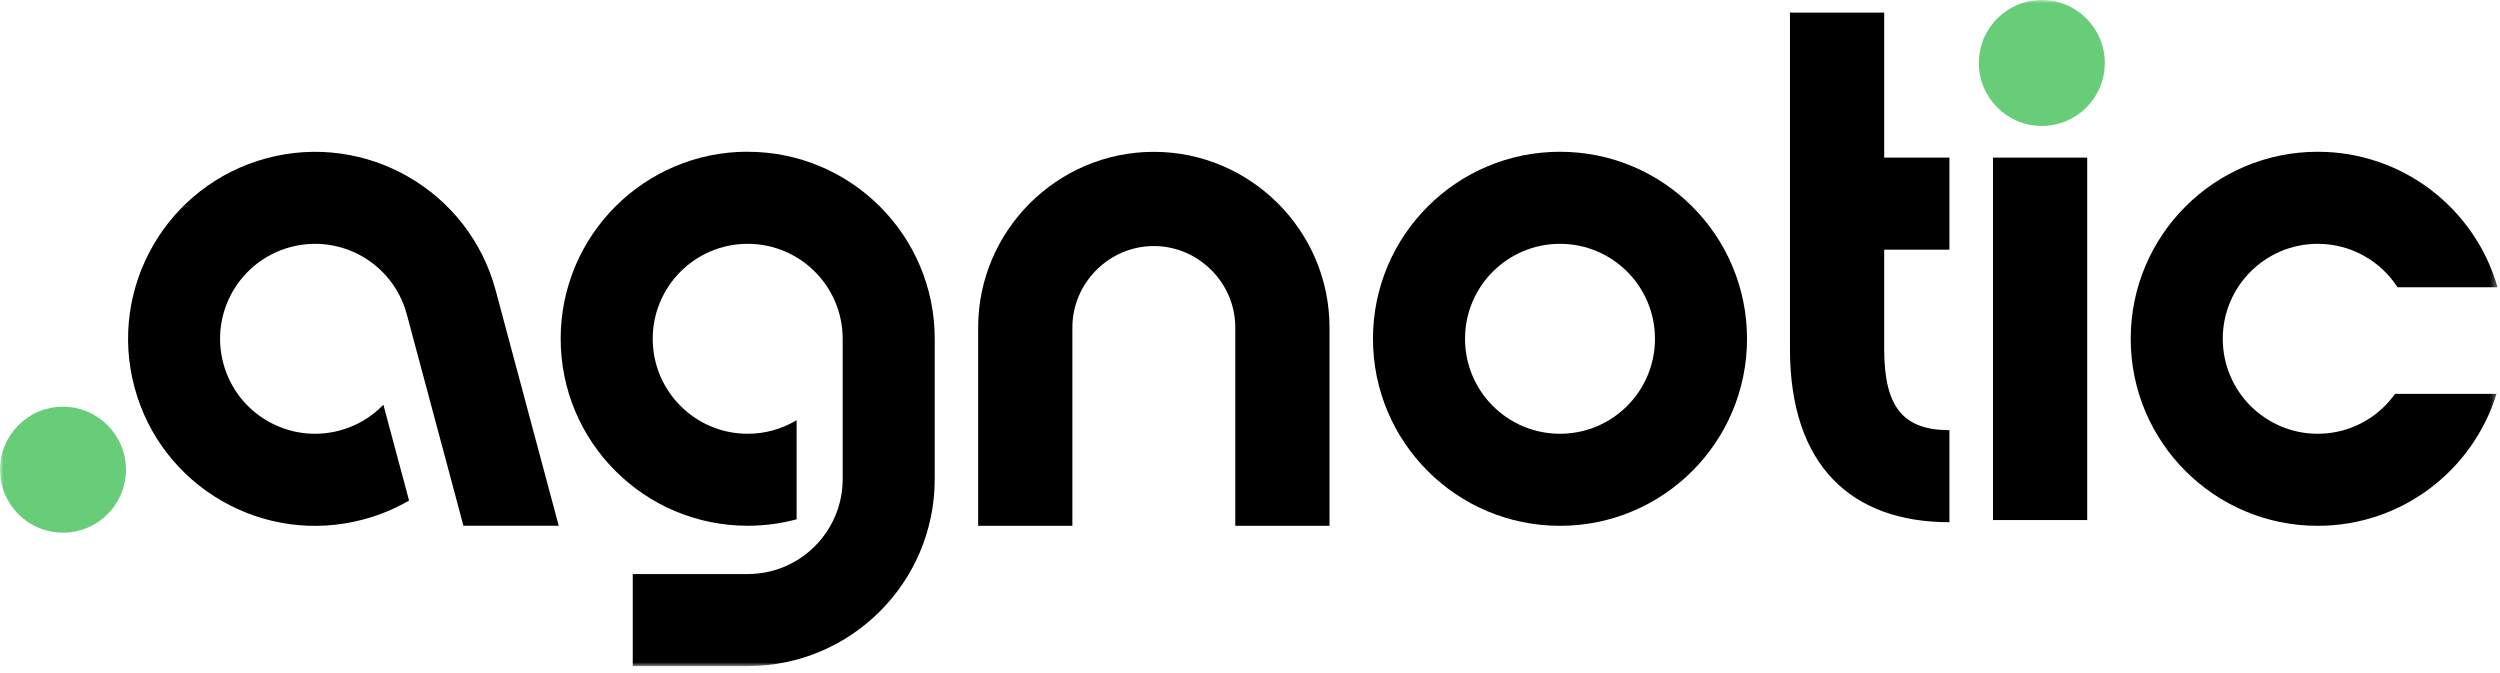 <svg width="368" height="99" viewBox="0 0 368 99" fill="none" xmlns="http://www.w3.org/2000/svg">
<g clip-path="url(#clip0_514_347)">
<mask id="mask0_514_347" style="mask-type:luminance" maskUnits="userSpaceOnUse" x="0" y="0" width="368" height="99">
<path d="M367.64 0H0V98.05H367.64V0Z" fill="white"/>
</mask>
<g mask="url(#mask0_514_347)">
<path d="M181.834 77.4V48.21C181.834 44.92 180.484 41.92 178.304 39.75C176.124 37.57 173.134 36.22 169.844 36.22C166.554 36.22 163.554 37.57 161.384 39.75C159.204 41.93 157.854 44.92 157.854 48.21V77.4H143.984V48.21C143.984 41.09 146.894 34.63 151.574 29.94C156.254 25.26 162.724 22.35 169.844 22.35C176.964 22.35 183.424 25.26 188.114 29.94C192.794 34.62 195.704 41.09 195.704 48.21V77.4H181.834Z" fill="black"/>
<path fill-rule="evenodd" clip-rule="evenodd" d="M9.27 59.869C14.39 59.869 18.54 64.019 18.54 69.139C18.54 74.259 14.39 78.409 9.27 78.409C4.15 78.409 0 74.259 0 69.139C0 64.019 4.15 59.869 9.27 59.869Z" fill="#67CD78"/>
<path fill-rule="evenodd" clip-rule="evenodd" d="M300.559 0C305.679 0 309.829 4.15 309.829 9.27C309.829 14.39 305.679 18.54 300.559 18.54C295.439 18.54 291.289 14.39 291.289 9.27C291.289 4.15 295.439 0 300.559 0Z" fill="#67CD78"/>
<path fill-rule="evenodd" clip-rule="evenodd" d="M341.171 22.34C353.741 22.34 364.351 30.77 367.641 42.29H352.921C350.431 38.44 346.101 35.89 341.171 35.89C333.451 35.89 327.191 42.15 327.191 49.87C327.191 57.59 333.451 63.85 341.171 63.85C345.871 63.85 350.021 61.53 352.551 57.98H367.481C364.021 69.22 353.551 77.4 341.171 77.4C325.971 77.4 313.641 65.08 313.641 49.87C313.641 34.66 325.961 22.34 341.171 22.34Z" fill="black"/>
<path fill-rule="evenodd" clip-rule="evenodd" d="M286.954 36.749V23.199H277.354V1.859H263.484V51.369C263.484 68.549 272.554 76.869 286.954 76.869V63.319C280.124 63.319 277.354 59.909 277.354 51.369V36.749H286.954Z" fill="black"/>
<path d="M307.237 23.201H293.367V76.551H307.237V23.201Z" fill="black"/>
<path fill-rule="evenodd" clip-rule="evenodd" d="M229.632 35.89C237.352 35.89 243.612 42.15 243.612 49.87C243.612 57.59 237.352 63.85 229.632 63.85C221.912 63.85 215.652 57.59 215.652 49.87C215.652 42.15 221.912 35.89 229.632 35.89ZM229.632 22.34C244.832 22.34 257.162 34.66 257.162 49.87C257.162 65.08 244.842 77.4 229.632 77.4C214.422 77.4 202.102 65.08 202.102 49.87C202.102 34.66 214.422 22.34 229.632 22.34Z" fill="black"/>
<path fill-rule="evenodd" clip-rule="evenodd" d="M39.255 23.291C53.935 19.361 69.035 28.071 72.965 42.751L82.245 77.391H68.215L66.015 69.161L59.875 46.251C57.875 38.801 50.215 34.371 42.755 36.371C35.295 38.371 30.875 46.031 32.875 53.491C34.875 60.951 42.535 65.371 49.995 63.371C52.545 62.691 54.735 61.341 56.435 59.581L60.215 73.681C58.155 74.871 55.915 75.821 53.505 76.461C38.825 80.401 23.725 71.681 19.795 57.001C15.865 42.321 24.575 27.221 39.255 23.291Z" fill="black"/>
<path fill-rule="evenodd" clip-rule="evenodd" d="M110.061 22.34C125.261 22.34 137.591 34.66 137.591 49.87V70.52C137.591 85.72 125.271 98.05 110.061 98.05H93.141V84.5H110.061C117.781 84.5 124.041 78.24 124.041 70.52V49.87C124.041 42.15 117.781 35.89 110.061 35.89C102.341 35.89 96.081 42.15 96.081 49.87C96.081 57.59 102.341 63.85 110.061 63.85C112.691 63.85 115.161 63.12 117.261 61.85V76.44C114.961 77.06 112.551 77.39 110.061 77.39C94.861 77.39 82.531 65.07 82.531 49.86C82.531 34.65 94.851 22.33 110.061 22.33" fill="black"/>
</g>
</g>
<defs>
<clipPath id="clip0_514_347">
<rect width="368" height="99" fill="white"/>
</clipPath>
</defs>
</svg>
